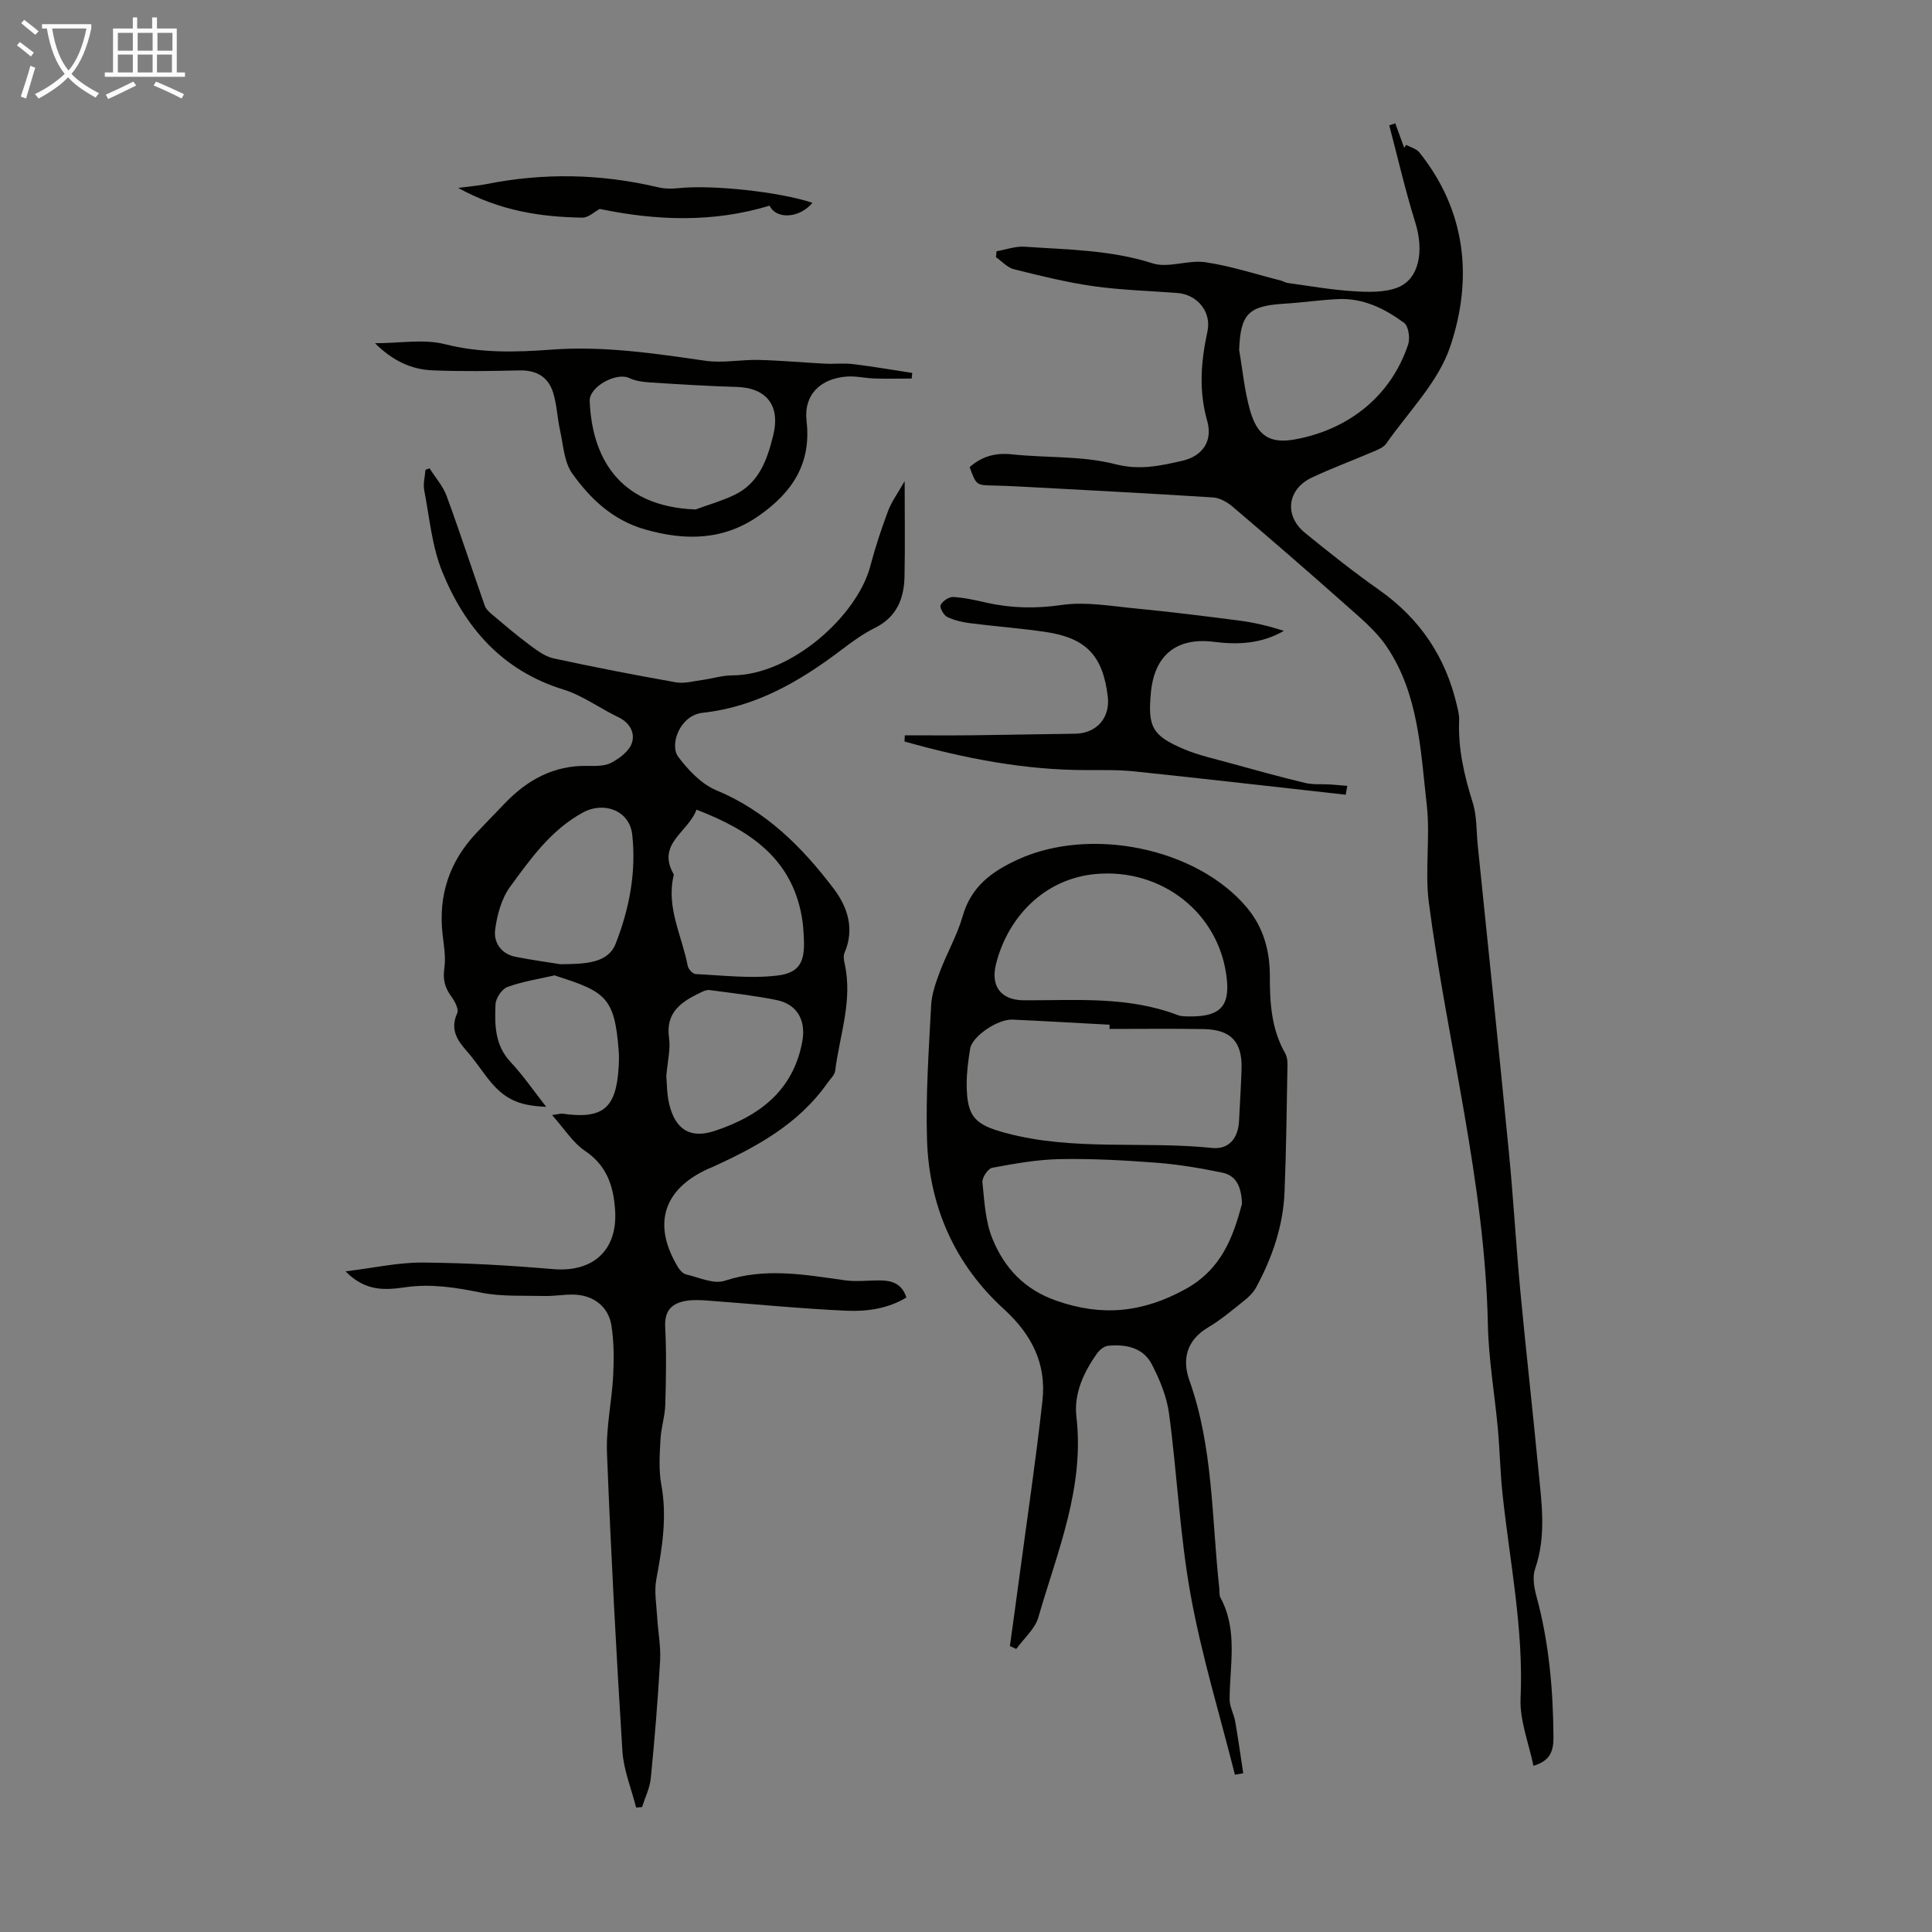 <svg enable-background="new 0 0 400 400" viewBox="0 0 400 400" xmlns="http://www.w3.org/2000/svg"><rect x="0" y="0" width="400" height="400" fill="#808080" stroke="none"/><path d="m6.4 11.7c-1-.8-1.9-1.6-2.9-2.3l.6-.7c.9.7 1.9 1.4 2.9 2.2zm-2.1 8.3c.7-2.1 1.4-4.2 2-6.4.2.1.6.3 1 .4-.7 2.3-1.3 4.4-1.9 6.4zm3-12.8c-1.1-.9-2.1-1.7-2.9-2.4l.6-.7c1 .8 2 1.5 3 2.4zm1.4-1.3v-.9h10.2v.9c-.9 4.2-2.3 7.3-4.1 9.4 1.3 1.4 3.2 2.7 5.7 4-.2.2-.4.5-.7.9-2.5-1.4-4.4-2.7-5.7-4.2-1.4 1.5-3.5 3-6.1 4.4 0 0 0 0-.1-.1-.3-.4-.5-.7-.7-.8 2.7-1.3 4.7-2.8 6.2-4.2-1.8-2.2-3-5.3-3.7-9.4zm9.2 0h-7.1c.6 3.8 1.7 6.7 3.4 8.7 1.7-2 2.9-4.8 3.7-8.7z" fill="#fafbfa"/><path d="m31.6 3.6h.9v2.3h4.1v9.1h1.7v.9h-16.6v-.9h1.7v-9.1h4.1v-2.3h.9v2.3h3.1v-2.3zm-4 13.3.6.8c-1.9.9-3.8 1.9-5.8 2.8-.2-.3-.3-.6-.5-.9 2-.9 3.9-1.8 5.7-2.7zm-3.2-10.1v3.7h3.1v-3.7zm0 4.5v3.7h3.1v-3.7zm4.1-4.5v3.7h3.1v-3.7zm0 4.5v3.7h3.1v-3.7zm9.1 9.1c-2.1-1.1-4.1-2-5.8-2.7l.5-.8c2.2.9 4.1 1.8 5.8 2.6zm-1.9-13.6h-3.1v3.7h3.1zm-3.2 4.5v3.7h3.1v-3.7z" fill="#fafbfa"/><g fill="#010100"><path d="m71.55 263.22c5.9-.72 10.93-1.86 15.94-1.82 9.03.06 18.08.6 27.08 1.36 8.24.69 13.34-3.94 12.78-12.23-.33-4.98-1.71-9.21-6.24-12.26-2.52-1.7-4.26-4.56-6.81-7.41 1.49-.21 1.83-.33 2.14-.29 8.29 1.19 11.09-1.04 11.63-9.38.08-1.23.12-2.47.02-3.69-.83-10.97-2.73-12.2-12.95-15.44-.11-.03-.22-.14-.31-.12-3.28.75-6.65 1.26-9.78 2.41-1.15.42-2.41 2.33-2.46 3.6-.18 4.2-.16 8.42 3.1 11.91 2.66 2.84 4.88 6.09 7.39 9.29-5.9-.22-8.85-1.69-12.18-6-1.43-1.86-2.75-3.82-4.3-5.58-2.03-2.3-3.42-4.52-1.94-7.8.37-.82-.5-2.5-1.22-3.46-1.36-1.82-1.78-3.58-1.44-5.9.33-2.26-.11-4.65-.37-6.96-.91-8.11 1.43-15.11 7.03-21.02 1.92-2.03 3.88-4.04 5.81-6.06 4.68-4.89 10.17-7.94 17.16-7.8 1.66.03 3.56.08 4.94-.66 1.7-.9 3.66-2.37 4.24-4.04.73-2.12-.4-4.26-2.83-5.41-3.82-1.82-7.35-4.47-11.33-5.7-12.61-3.89-20.35-12.75-25.07-24.35-2.15-5.28-2.66-11.24-3.75-16.92-.26-1.34.15-2.81.26-4.22.28-.1.57-.2.85-.3 1.2 1.9 2.77 3.66 3.53 5.72 2.76 7.52 5.24 15.14 7.89 22.7.25.71.93 1.34 1.54 1.85 2.53 2.13 5.04 4.29 7.69 6.25 1.54 1.14 3.23 2.43 5.03 2.82 8.41 1.83 16.87 3.46 25.34 4.96 1.71.3 3.59-.24 5.38-.48 2.1-.28 4.18-.96 6.27-.96 12.29-.05 25.91-12.42 28.58-22.63 1.02-3.88 2.29-7.71 3.7-11.47.72-1.91 1.99-3.61 3.41-6.11 0 7.23.1 13.5-.03 19.77-.1 4.6-1.65 8.4-6.17 10.63-2.49 1.23-4.77 2.92-7 4.61-8.56 6.48-17.64 11.74-28.6 12.94-4.81.53-6.92 6.68-5.07 9.13 2.07 2.75 4.77 5.62 7.84 6.9 10.33 4.29 17.82 11.79 24.33 20.38 2.86 3.77 4.39 8.32 2.26 13.25-.28.64-.15 1.55.01 2.28 1.72 7.61-1.04 14.83-1.96 22.21-.11.88-1.02 1.67-1.59 2.49-5.95 8.49-14.64 13.23-23.77 17.39-.31.14-.62.25-.93.39-9.33 4.24-11.58 11.53-6.26 20.35.38.63 1.03 1.36 1.68 1.51 2.66.62 5.72 2.08 8 1.32 8.4-2.77 16.58-1.26 24.88-.1 2.41.34 4.9 0 7.36.03 2.38.03 4.45.64 5.38 3.53-3.8 2.32-8.16 2.93-12.41 2.74-9.59-.43-19.15-1.39-28.73-2.1-1.43-.11-2.9-.18-4.31.03-3.02.46-4.67 1.95-4.49 5.42.27 5.36.18 10.75.02 16.11-.07 2.42-.88 4.81-1 7.24-.16 3.08-.38 6.26.17 9.26 1.23 6.67.21 13.09-1.02 19.61-.48 2.52.02 5.24.17 7.86.17 2.99.77 6 .61 8.97-.46 8.14-1.13 16.27-1.93 24.38-.2 2.03-1.18 3.99-1.81 5.98-.41.03-.82.07-1.23.1-.98-3.9-2.59-7.76-2.84-11.7-1.29-20.54-2.38-41.1-3.19-61.67-.21-5.32 1-10.68 1.28-16.04.18-3.43.17-6.94-.35-10.33-.61-3.99-3.75-6.36-7.83-6.46-2-.05-4.02.34-6.02.29-4.42-.11-8.95.16-13.23-.71-5.21-1.06-10.27-1.86-15.6-1.1-4 .57-8.21.99-12.37-3.29zm72.65-95.59c-1.68 4.66-8.34 7.05-4.73 13.36.05.08.01.22-.01.33-1.55 6.6 1.75 12.46 2.92 18.64.13.67 1.04 1.68 1.63 1.71 5.64.27 11.36.97 16.91.31 4.65-.55 5.72-2.87 5.52-7.54-.07-1.56-.17-3.14-.44-4.67-2.14-12.09-10.77-17.89-21.8-22.14zm-28.21 32c5.35-.03 9.9-.22 11.49-4.28 2.8-7.16 4.29-14.8 3.41-22.6-.56-4.92-5.84-6.91-10.2-4.53-6.64 3.62-10.83 9.58-15.08 15.38-1.79 2.45-2.7 5.84-3.1 8.92-.33 2.6 1.25 5 4.24 5.58 3.5.68 7.03 1.17 9.24 1.53zm21.96 23.17c.13 1.39.09 3.67.61 5.81 1.25 5.22 4.32 7.21 9.38 5.54 9.14-3.02 16.29-8.25 18.17-18.54.79-4.34-1.04-7.69-5.32-8.56-4.59-.93-9.26-1.45-13.9-2.07-.59-.08-1.29.25-1.87.53-3.96 1.89-7.27 4.09-6.5 9.43.33 2.26-.3 4.66-.57 7.86z"/><path d="m200.75 96.71c2.66-2.32 5.46-3 8.81-2.64 7.12.76 14.5.27 21.33 2.03 5.08 1.31 9.33.34 13.89-.7 4.18-.95 6.35-4.08 5.16-8.25-1.78-6.25-1.3-12.34.05-18.53.87-4.01-2.06-7.64-6.23-7.96-5.8-.44-11.64-.6-17.39-1.41-5.54-.79-11.01-2.15-16.45-3.51-1.36-.34-2.49-1.64-3.72-2.5.04-.41.09-.81.13-1.22 1.95-.34 3.93-1.08 5.84-.94 8.87.62 17.77.65 26.46 3.44 3.28 1.05 7.37-.76 10.93-.23 5.27.78 10.41 2.47 15.6 3.79.51.13.98.45 1.5.52 4.5.61 8.99 1.41 13.51 1.69 3.05.19 6.41.31 9.16-.75 4.51-1.74 5.54-7.57 3.69-13.48-2.07-6.62-3.62-13.4-5.39-20.11.42-.14.83-.27 1.25-.41.61 1.69 1.23 3.37 1.84 5.06.14-.2.28-.4.41-.6.92.5 2.1.78 2.71 1.53 9.77 12.18 11.12 26.26 6.4 40.26-2.47 7.33-8.62 13.44-13.22 20.03-.58.83-1.79 1.3-2.8 1.73-4.21 1.81-8.52 3.39-12.66 5.35-5.05 2.39-5.73 7.87-1.39 11.41 5.02 4.1 10.12 8.13 15.42 11.87 8.45 5.96 13.75 13.91 16.06 23.93.23.97.49 1.99.45 2.97-.25 5.9 1.05 11.49 2.81 17.08.89 2.82.74 5.96 1.05 8.95 2.16 21.12 4.37 42.23 6.43 63.36.94 9.57 1.47 19.18 2.37 28.75 1.15 12.23 2.54 24.44 3.71 36.68.67 6.99 1.76 13.98-.65 20.94-.57 1.65-.21 3.81.27 5.59 2.61 9.58 3.47 19.34 3.54 29.23.02 2.98-.75 4.93-4.15 5.93-.95-4.69-2.87-9.39-2.66-13.99.65-14.35-2.25-28.29-3.75-42.39-.47-4.44-.55-8.92-.95-13.36-.66-7.21-1.92-14.39-2.07-21.6-.62-29.6-8.38-58.16-12.21-87.28-.88-6.7.32-13.66-.45-20.39-1.28-11.24-1.66-22.9-8.3-32.72-2.27-3.35-5.58-6.05-8.65-8.78-7.67-6.83-15.45-13.54-23.27-20.2-1.1-.94-2.65-1.8-4.04-1.89-13.27-.85-26.56-1.53-39.84-2.25-1.9-.1-3.8-.18-5.7-.22-3.45-.07-3.45-.06-4.84-3.81zm55.8-24.26c.72 4.15 1.1 8.41 2.24 12.44 1.51 5.34 4.09 7.06 9.45 6.06 11.06-2.06 19.75-8.98 23.3-19.62.44-1.31.09-3.81-.84-4.49-3.96-2.91-8.39-5.13-13.52-4.92-3.78.16-7.53.73-11.31.96-7.42.45-9.03 2.12-9.32 9.57z"/><path d="m255.68 367.44c-3.12-12.38-6.89-24.64-9.16-37.17-2.25-12.39-2.8-25.08-4.48-37.59-.48-3.54-1.93-7.08-3.6-10.27-1.8-3.43-5.39-4.14-9.03-3.78-.82.08-1.77.86-2.28 1.59-2.79 3.92-4.83 8.35-4.27 13.13 1.71 14.71-3.97 27.93-7.88 41.5-.7 2.42-3.01 4.38-4.58 6.55-.44-.2-.88-.4-1.31-.6.67-4.87 1.35-9.75 2-14.62 1.61-12.07 3.41-24.11 4.74-36.21.83-7.6-2.18-13.64-7.98-18.93-10.2-9.29-15.49-21.3-15.92-35.05-.29-9.25.37-18.55.85-27.81.12-2.39.98-4.79 1.84-7.07 1.46-3.86 3.57-7.51 4.7-11.46 1.75-6.11 6.01-9.22 11.43-11.7 15.09-6.91 37.06-2.37 47.39 9.94 3.51 4.18 4.78 9.05 4.77 14.31-.01 5.53.34 10.92 3.17 15.87.36.64.49 1.5.48 2.25-.16 8.82-.25 17.65-.61 26.47-.28 7.04-2.55 13.59-5.88 19.75-.56 1.03-1.47 1.95-2.41 2.69-2.45 1.95-4.86 4.01-7.54 5.6-4.47 2.65-5.41 6.63-3.87 10.96 4.97 13.95 4.6 28.61 6.19 43.02.07.67-.05 1.44.25 1.98 3.65 6.77 1.9 13.98 1.89 21.06 0 1.53.89 3.03 1.16 4.58.62 3.55 1.11 7.13 1.66 10.7-.61.11-1.16.21-1.72.31zm1.46-118.19c-.11-3.49-1.16-5.87-4.08-6.47-4.46-.91-8.97-1.69-13.5-2.04-6.67-.51-13.38-.88-20.06-.76-4.71.08-9.42.94-14.07 1.79-.87.16-2.13 2.04-2.03 3.01.41 3.98.61 8.18 2.12 11.8 2.47 5.93 6.49 10.36 13.16 12.71 9.51 3.34 17.9 2.46 26.7-2.36 7.59-4.16 9.93-10.89 11.76-17.68zm-27.43-36.22c0-.29 0-.58.01-.87-6.7-.36-13.4-.76-20.1-1.06-3.06-.14-8.36 3.48-8.76 6.01-.39 2.43-.73 4.89-.72 7.34.03 6.74 1.6 8.39 8.11 10.13 14.05 3.77 28.5 1.62 42.7 3.09 3.51.36 5.4-2.04 5.58-5.58.18-3.58.4-7.15.52-10.73.18-5.65-2.19-8.21-7.89-8.3-6.48-.11-12.97-.03-19.45-.03zm16.43-2.59c6.38.11 8.43-2.06 7.87-7.63-1.38-13.7-13.48-23.12-27.19-21.85-10.73.99-18.22 9.06-20.61 18.66-1.16 4.66 1.09 7.47 5.81 7.48 10.69.04 21.47-.89 31.8 3.06.91.35 1.99.24 2.32.28z"/><path d="m188.75 78.38c-2.58 0-5.16.06-7.74-.02-1.89-.06-3.79-.53-5.65-.4-5.51.4-9 3.77-8.37 9.22 1.03 8.88-3.04 14.78-9.76 19.52-7.35 5.2-15.29 5.31-23.69 2.91-6.65-1.9-11.31-6.32-15.07-11.59-1.68-2.36-1.84-5.86-2.51-8.88-.58-2.6-.66-5.34-1.45-7.87-1-3.23-3.45-4.66-6.94-4.58-6.03.14-12.08.24-18.1-.02-4.33-.19-8.17-1.97-11.83-5.61 5.25 0 10.12-.91 14.48.2 7.36 1.87 14.7 1.68 21.98 1.13 10.85-.81 21.38.78 32 2.31 3.58.51 7.32-.27 10.98-.18 4.56.11 9.11.54 13.67.77 1.97.1 3.96-.14 5.91.1 4.08.49 8.14 1.2 12.21 1.82-.03.38-.08.77-.12 1.17zm-44.74 27.1c2.66-.98 5.42-1.76 7.97-2.97 5.16-2.45 6.84-7.26 8.11-12.38 1.51-6.09-1.33-9.84-7.58-10.02-6.01-.17-12.02-.55-18.03-.94-1.42-.09-2.94-.3-4.2-.9-2.67-1.27-8.3 1.8-8.19 4.73.43 11.07 5.55 21.88 21.92 22.48z"/><path d="m278.61 164.54c-14.54-1.62-29.07-3.29-43.62-4.82-3.3-.35-6.66-.28-9.99-.28-12.92.01-25.41-2.45-37.73-5.92.02-.43.04-.85.06-1.28 4.7 0 9.39.04 14.09-.01 7.05-.08 14.09-.24 21.14-.32 4.46-.05 7.34-3.29 6.79-7.73-1.02-8.4-4.43-12.07-12.81-13.33-5.19-.78-10.45-1.15-15.66-1.82-1.64-.21-3.33-.59-4.79-1.31-.73-.36-1.6-1.97-1.34-2.47.42-.82 1.73-1.7 2.62-1.65 2.33.13 4.64.68 6.93 1.19 5.16 1.15 10.21 1.23 15.54.46 4.94-.71 10.15.23 15.21.72 7.22.7 14.43 1.59 21.63 2.53 3.07.4 6.1 1.14 9.13 2.11-4.57 2.66-9.46 2.92-14.44 2.28-7.71-.99-12.36 2.69-13.09 10.51-.67 7.1.25 8.91 6.87 11.71 3.06 1.29 6.37 2.01 9.59 2.9 5.13 1.42 10.26 2.84 15.44 4.08 1.68.4 3.49.22 5.25.33 1.17.07 2.34.19 3.51.29-.12.6-.22 1.22-.33 1.83z"/><path d="m124.16 43.26c-1.03.54-2.33 1.82-3.6 1.8-8.64-.14-17.08-1.4-25.71-6.16 2.52-.33 4.14-.44 5.72-.76 11.9-2.39 23.75-2.18 35.57.61 1.38.33 2.9.36 4.32.21 6.93-.74 20.85.73 27.75 3.03-2.73 3.28-7.56 3.44-8.87.59-11.75 3.56-23.43 3.11-35.18.68z"/></g></svg>